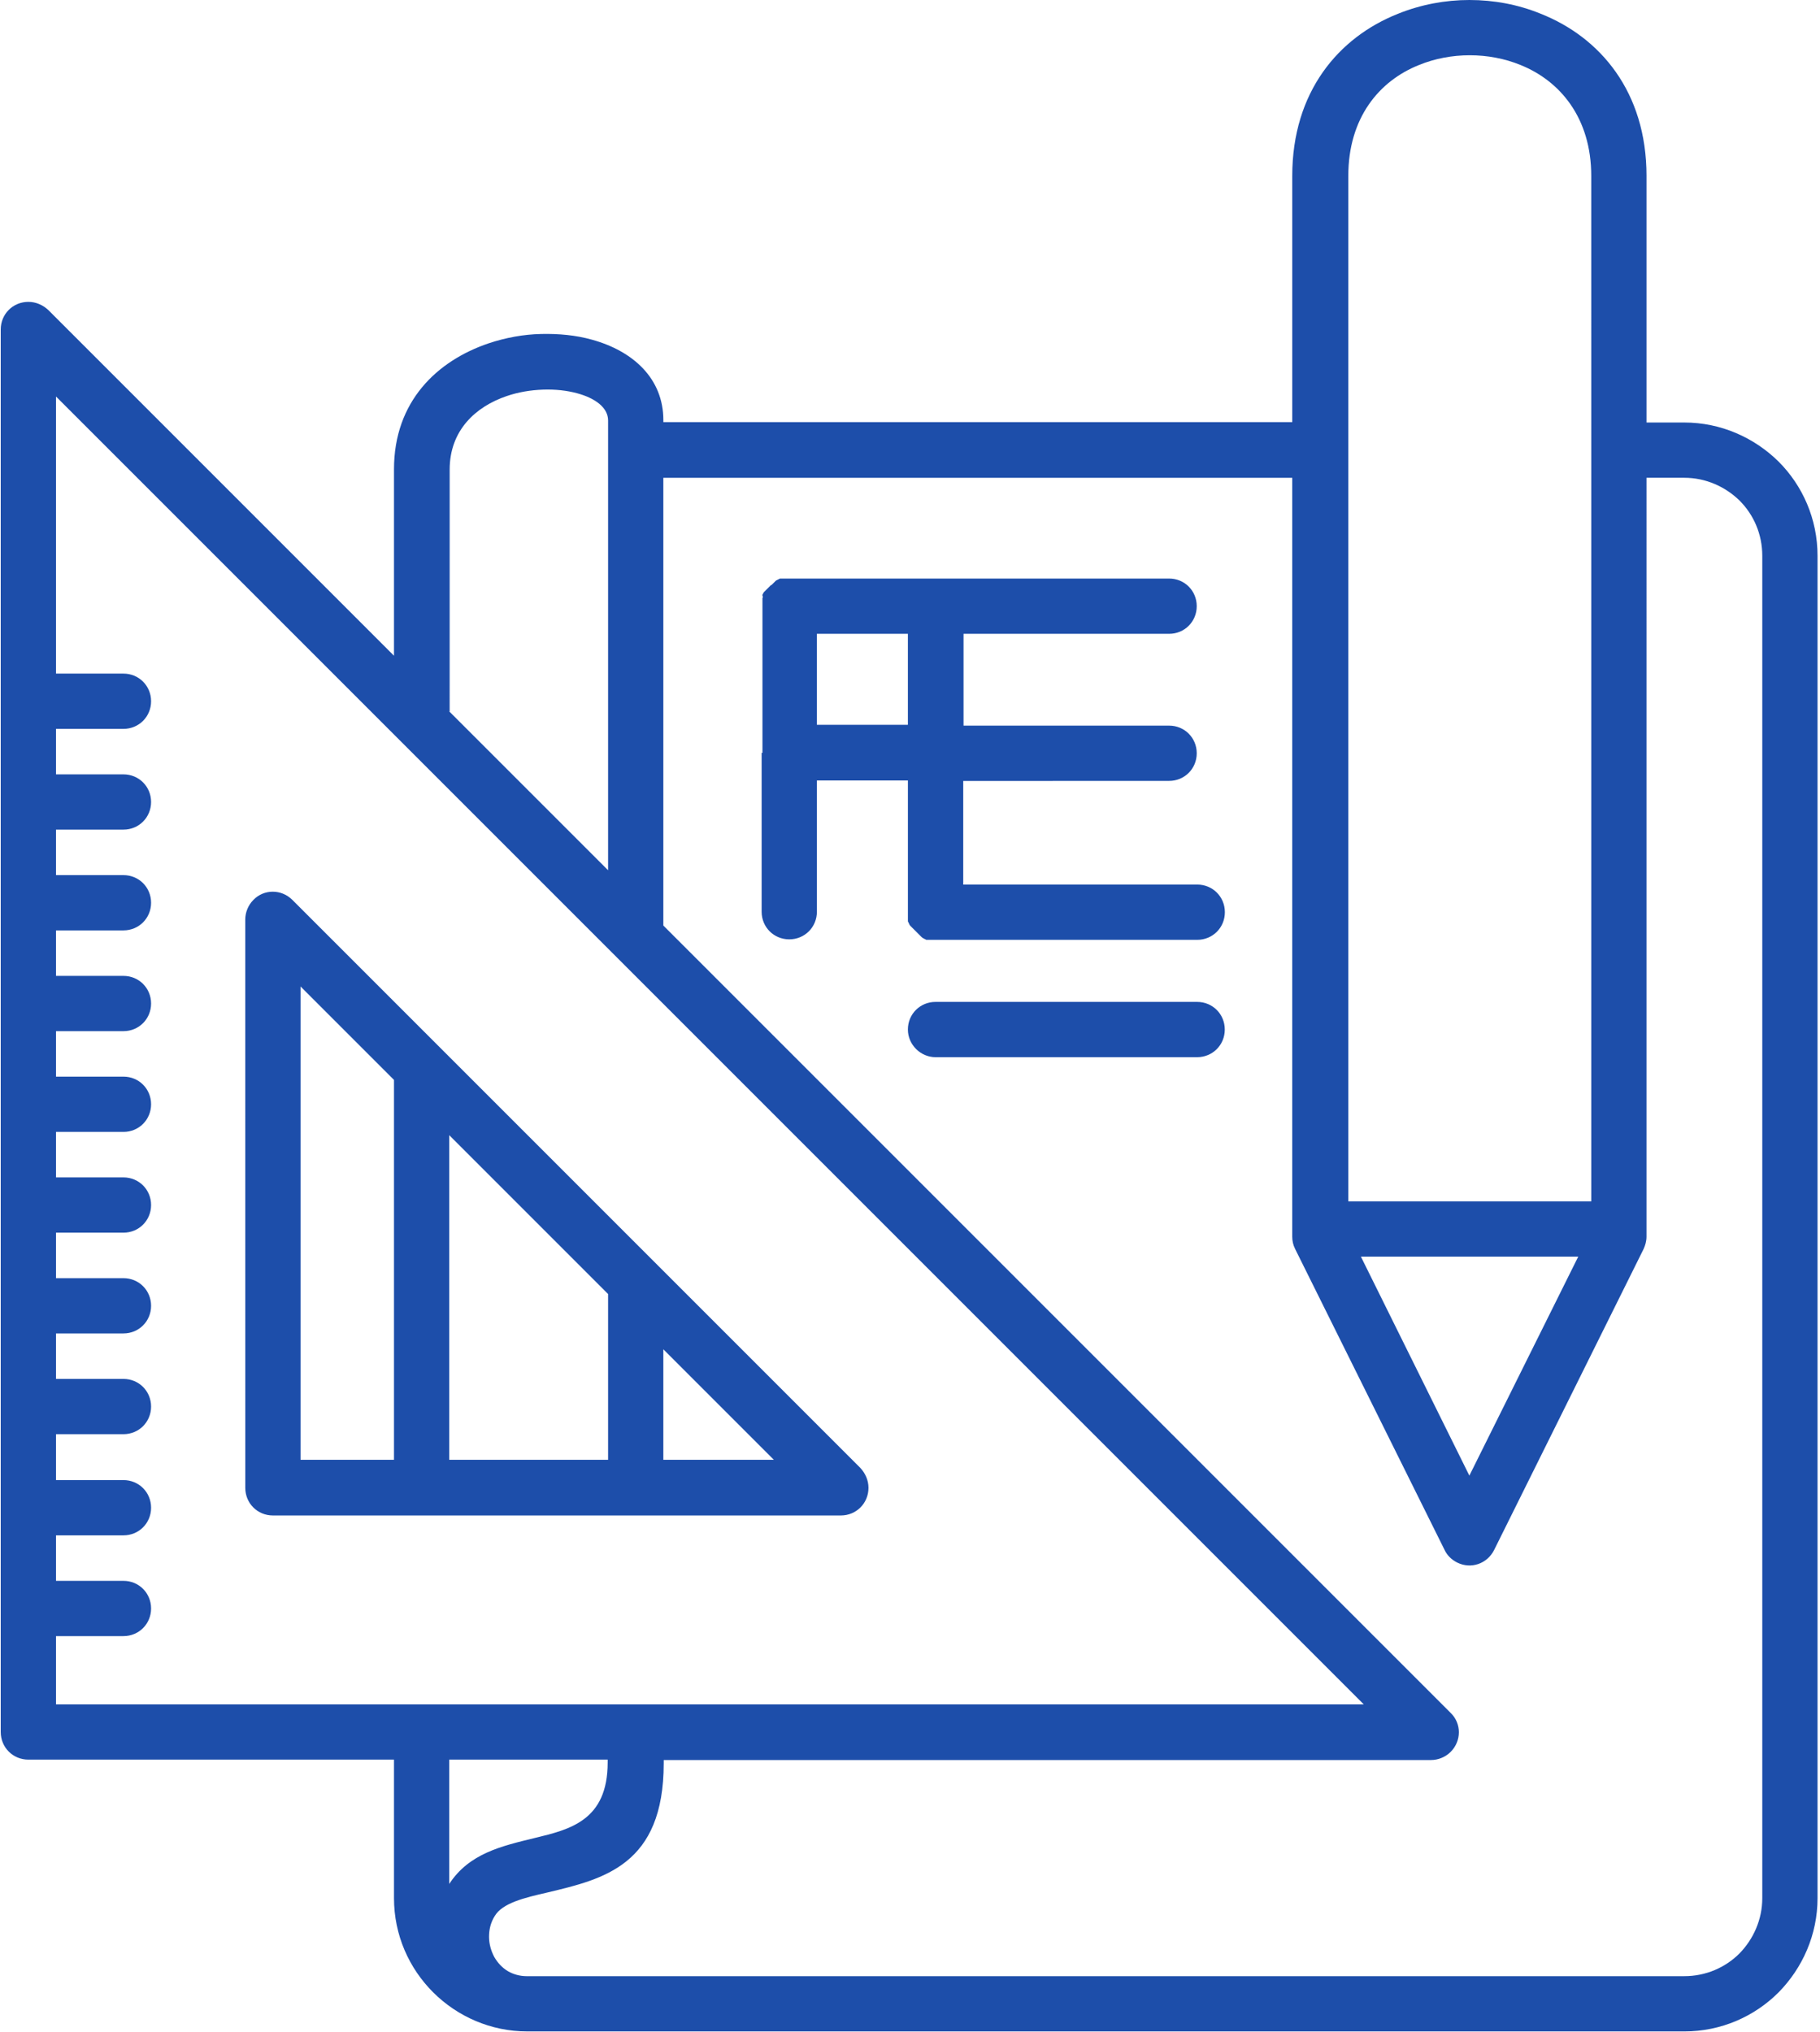 <?xml version="1.0" encoding="UTF-8"?> <svg xmlns="http://www.w3.org/2000/svg" width="669" height="747" viewBox="0 0 669 747" fill="none"> <path fill-rule="evenodd" clip-rule="evenodd" d="M495.466 441.572H584.919V166.358V165.463V164.567L584.914 64.66C584.914 43.305 573.414 29.717 558.93 23.895C553.107 21.504 546.685 20.311 540.263 20.311C533.841 20.311 527.42 21.504 521.597 23.895C506.961 29.718 495.613 43.307 495.613 64.66V441.58L495.466 441.572ZM580.138 461.878H500.242L540.111 542.368L580.138 461.878ZM605.226 64.652V155.297H619.111C632.548 155.297 644.799 160.823 653.756 169.636C662.569 178.448 668.095 190.693 668.095 204.281V697.681C668.095 711.119 662.569 723.369 653.756 732.326C644.944 741.139 632.699 746.665 619.111 746.665L193.804 746.66C167.075 746.66 144.826 724.857 144.826 697.681V646.76H10.426C4.749 646.76 0.27 642.281 0.27 636.604V121.11C0.27 115.433 4.749 110.954 10.426 110.954C13.264 110.954 15.801 112.147 17.744 113.938L144.826 241.021V172.48C144.826 147.542 160.654 132.61 179.624 126.188C185.894 124.099 192.467 122.901 198.889 122.755C205.311 122.604 211.733 123.203 217.556 124.844C232.79 129.026 243.837 139.183 243.837 154.412V155.157H475.01V64.662C475.01 33.75 492.037 13.741 513.838 5.078C522.349 1.641 531.308 0 540.12 0C549.078 0 558.041 1.641 566.401 5.078C588.204 13.74 605.229 33.75 605.229 64.662L605.226 64.652ZM605.226 175.605H619.111C627.028 175.605 634.194 178.891 639.418 183.97C644.647 189.199 647.782 196.365 647.782 204.276V697.676C647.782 705.593 644.496 712.759 639.418 717.983C634.189 723.212 627.022 726.348 619.111 726.348L193.804 726.353H193.653C190.966 726.353 188.575 725.608 186.784 724.561C184.695 723.368 182.903 721.426 181.706 719.332C180.513 717.092 179.763 714.551 179.763 711.863C179.763 709.175 180.362 706.634 181.851 704.248C184.69 699.467 192.752 697.53 201.263 695.587C221.873 690.66 243.971 685.582 243.971 648.098V646.905H526.065C528.601 646.905 531.294 645.858 533.231 643.921C537.263 639.889 537.263 633.467 533.231 629.582L243.831 340.182V175.609H475.005V454.555C475.005 456.05 475.302 457.54 476.052 459.034L531.005 569.69C531.901 571.633 533.541 573.274 535.635 574.321C540.713 576.857 546.687 574.769 549.223 569.69L604.177 459.034C604.776 457.691 605.223 456.196 605.223 454.555L605.226 175.605ZM20.586 247.438V145.741L501.292 626.448H20.586V601.36H45.378C51.055 601.36 55.534 596.881 55.534 591.204C55.534 585.526 51.055 581.047 45.378 581.047L20.586 581.052V564.328H45.378C51.055 564.328 55.534 559.849 55.534 554.172C55.534 548.495 51.055 544.016 45.378 544.016H20.586V527.141H45.378C51.055 527.141 55.534 522.662 55.534 516.985C55.534 511.308 51.055 506.829 45.378 506.829L20.586 506.834V490.11H45.378C51.055 490.11 55.534 485.631 55.534 479.954C55.534 474.277 51.055 469.797 45.378 469.797H20.586V453.073H45.378C51.055 453.073 55.534 448.594 55.534 442.917C55.534 437.24 51.055 432.761 45.378 432.761H20.586V416.037H45.378C51.055 416.037 55.534 411.558 55.534 405.881C55.534 400.204 51.055 395.724 45.378 395.724L20.586 395.73V379.006H45.378C51.055 379.006 55.534 374.526 55.534 368.849C55.534 363.172 51.055 358.693 45.378 358.693H20.586V341.969H45.378C51.055 341.969 55.534 337.49 55.534 331.813C55.534 326.136 51.055 321.656 45.378 321.656H20.586V304.932H45.378C51.055 304.932 55.534 300.453 55.534 294.776C55.534 289.099 51.055 284.62 45.378 284.62L20.586 284.625V267.901H45.378C51.055 267.901 55.534 263.422 55.534 257.745C55.534 252.068 51.055 247.589 45.378 247.589H20.586V247.438ZM165.132 261.474L223.523 319.865V154.558C223.523 149.777 218.742 146.345 212.174 144.553C208.294 143.506 204.112 143.058 199.633 143.209C195.153 143.361 190.523 144.105 186.195 145.6C174.846 149.48 165.289 158.142 165.289 172.631V204.287L165.283 261.48L165.132 261.474ZM223.523 646.754H165.132V692.452C172.45 681.254 184.247 678.566 196.492 675.577C209.482 672.442 223.372 669.155 223.372 647.801V646.754L223.523 646.754ZM110.476 362.581V536.554H144.826V396.928L110.476 362.581ZM165.132 536.554H223.523V475.628L165.132 417.237V536.554ZM243.83 536.554H284.45L243.83 495.934V536.554ZM90.163 546.862C90.163 552.539 94.642 557.018 100.319 557.018H309.079C314.756 557.018 319.236 552.539 319.236 546.862C319.236 544.023 318.043 541.487 316.251 539.544L107.478 330.771C103.447 326.739 97.025 326.739 93.139 330.771C91.197 332.713 90.155 335.401 90.155 337.937L90.163 546.862ZM279.963 276.715V335.106C279.963 340.783 284.442 345.262 290.119 345.262C295.796 345.262 300.276 340.783 300.276 335.106V286.871H333.729V336.59V336.887V338.074V338.371V338.668L334.182 339.559C334.182 339.71 334.182 339.71 334.333 339.855L334.484 340.152L336.297 341.965L338.864 344.533C338.864 344.533 339.016 344.533 339.016 344.684C339.167 344.684 339.167 344.684 339.312 344.835L340.5 345.439H341.391H341.687H342.578H342.875H343.172H343.469H343.766H440.083C445.76 345.439 450.239 340.96 450.239 335.283C450.239 329.605 445.76 325.126 440.083 325.126H354.067V287.048L429.744 287.022C435.421 287.022 439.9 282.542 439.9 276.865C439.9 271.188 435.421 266.709 429.744 266.709H354.182V232.96H429.744C435.421 232.96 439.9 228.48 439.9 222.803C439.9 217.126 435.421 212.647 429.744 212.647H289.678H289.381H289.084H288.787H287.896H287.599H286.709L285.224 213.402L283.563 215.064L283.407 215.043L280.688 217.762C280.688 217.913 280.688 217.913 280.537 218.059L280.235 218.652L280.417 219.522L280.266 219.819V220.71V221.007V221.897V222.194V222.491V222.788V223.085V276.715L279.963 276.715ZM300.27 266.413H333.723V232.96H300.27V266.413ZM343.879 388.569H440.051C445.728 388.569 450.207 384.09 450.207 378.413C450.207 372.736 445.728 368.256 440.051 368.256H343.879C338.202 368.256 333.723 372.736 333.723 378.413C333.723 383.939 338.353 388.569 343.879 388.569Z" fill="#1D4EAA"></path> </svg> 